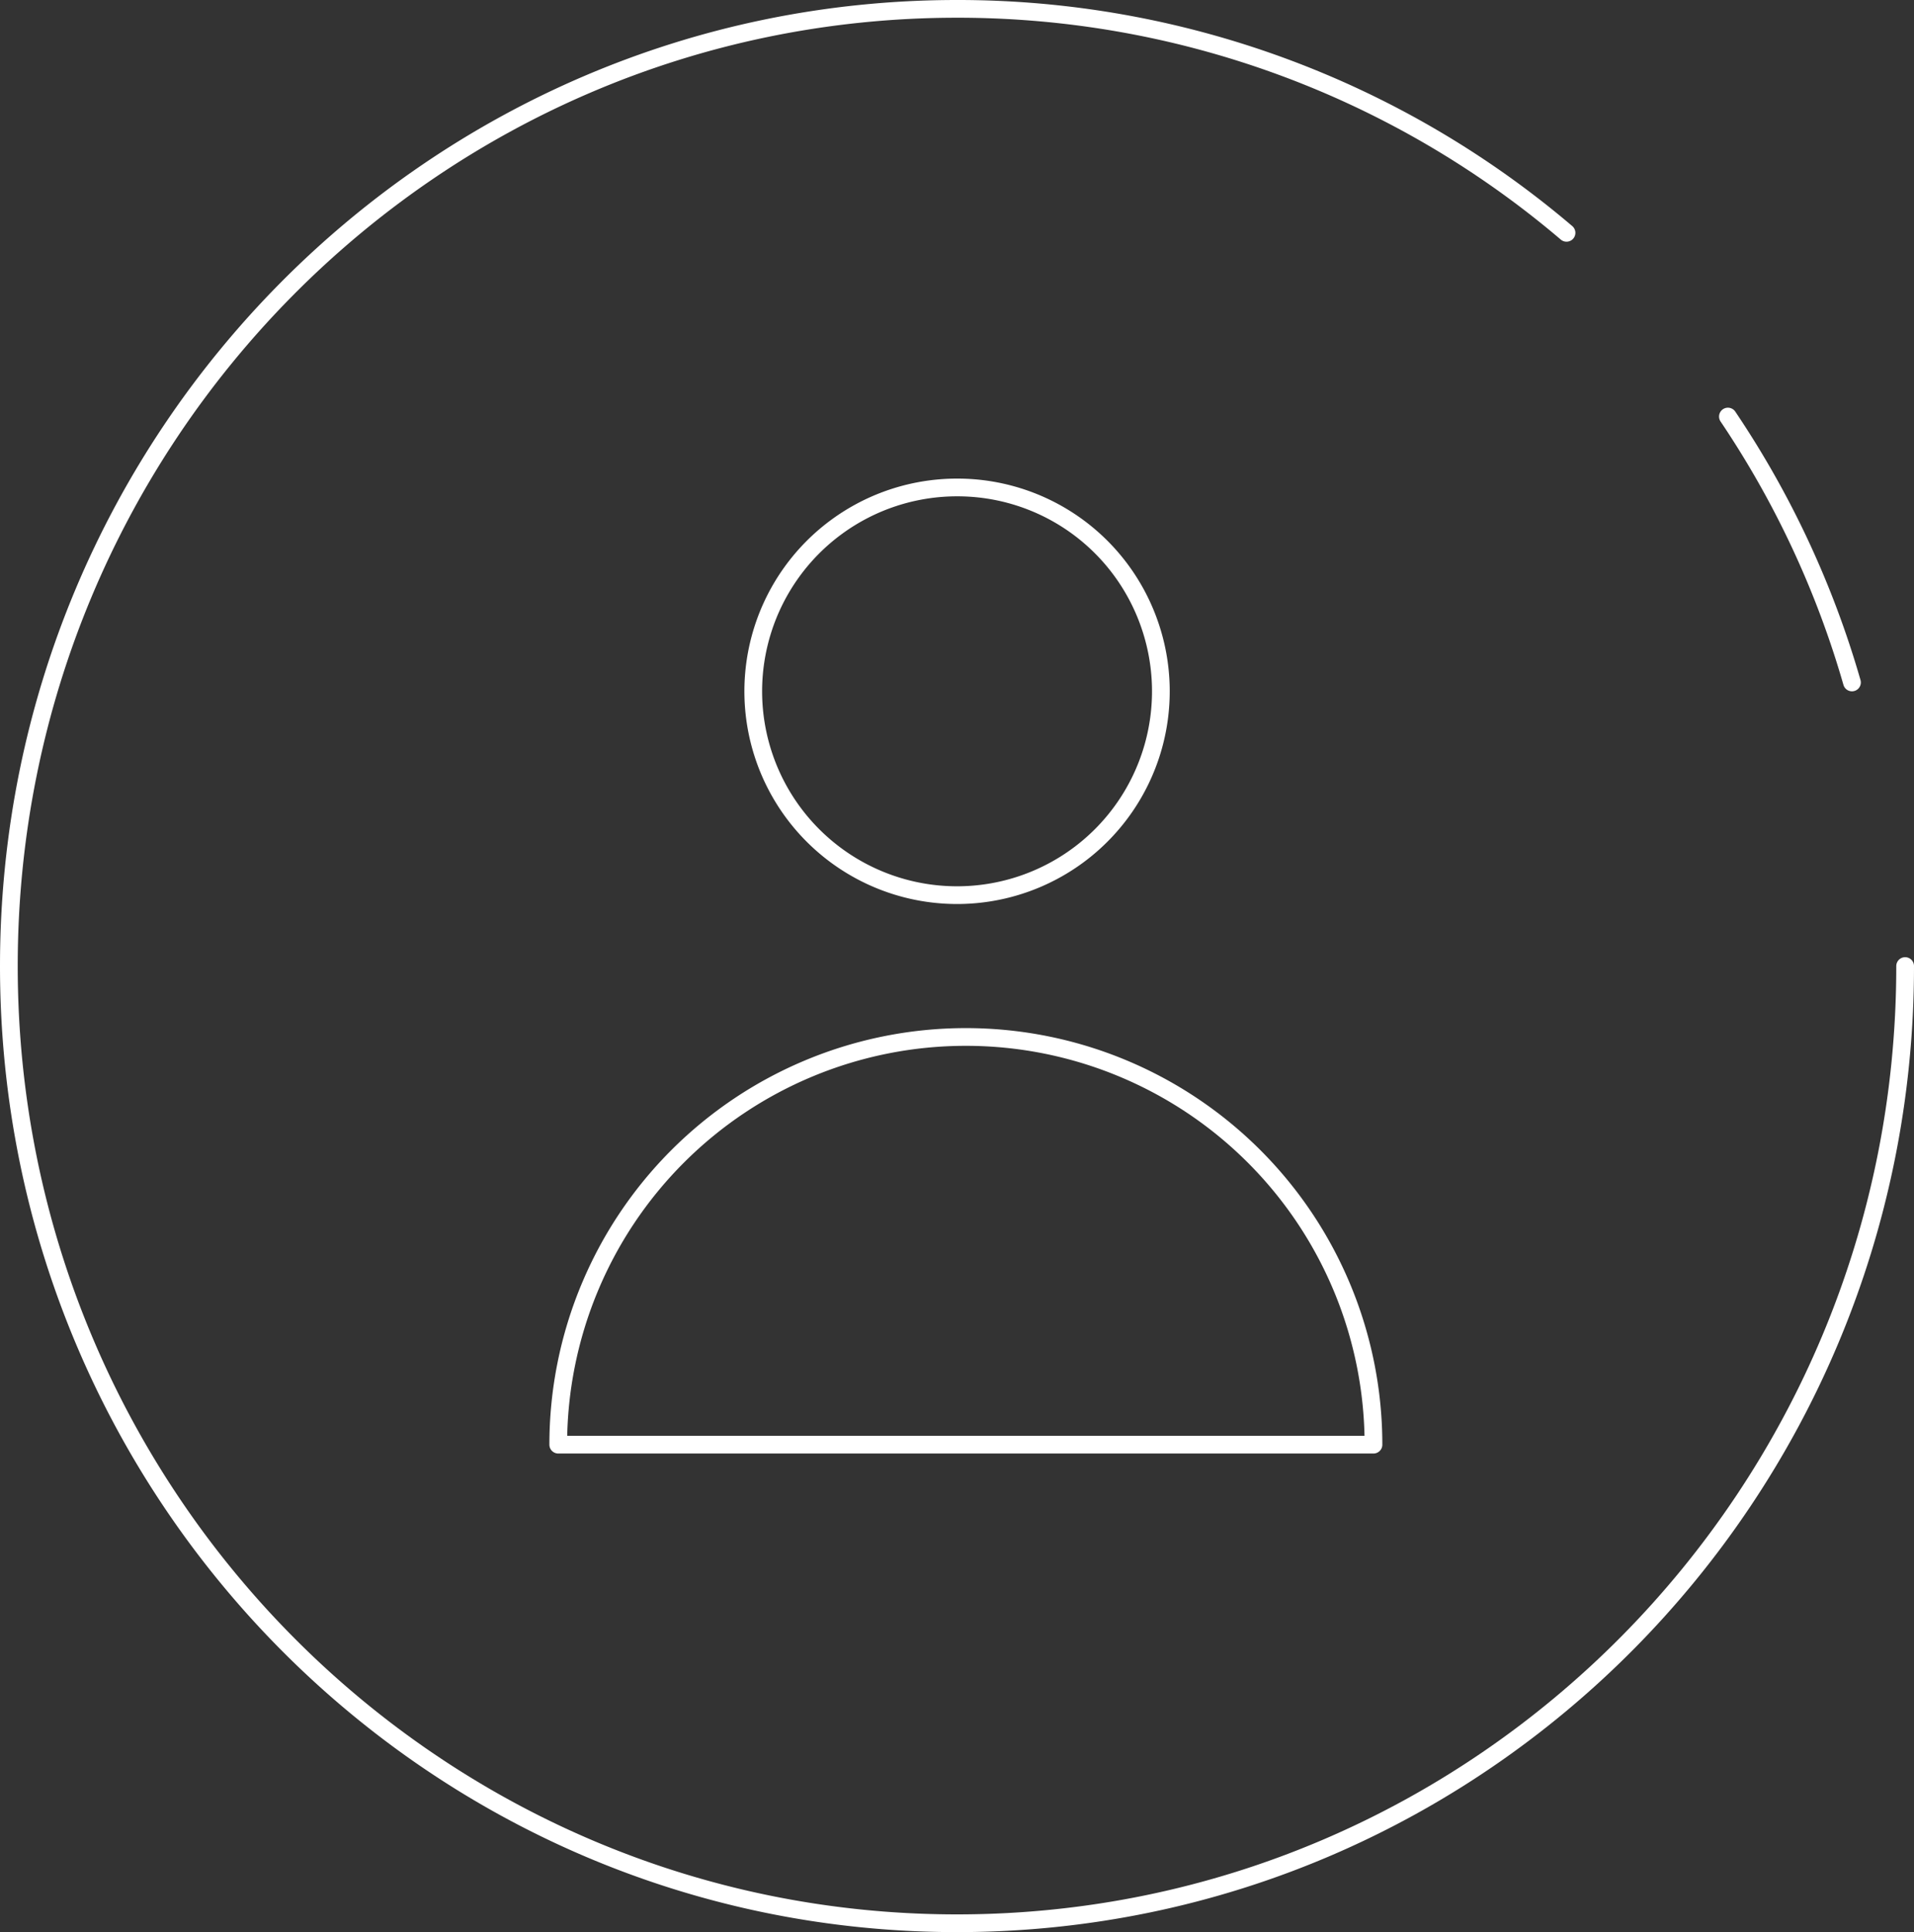 <svg xmlns="http://www.w3.org/2000/svg" viewBox="0 0 108 109"><rect x="0" y="0" width="108" height="109" fill="#333333" stroke="none"/><g fill="none" stroke="#fff" stroke-linecap="round" stroke-linejoin="round"><path d="M77.5 81.5a23 23 0 00-46 0zM64.846 35.167A11.5 11.5 0 1154 27.5a11.474 11.474 0 0110.846 7.667M97.5 23.5a53.08 53.08 0 017 15"></path><path d="M107.5 54.5c0 29.823-23.953 54-53.5 54S.5 84.323.5 54.5 24.453.5 54 .5a52.99 52.99 0 0134.393 12.635"></path></g></svg>